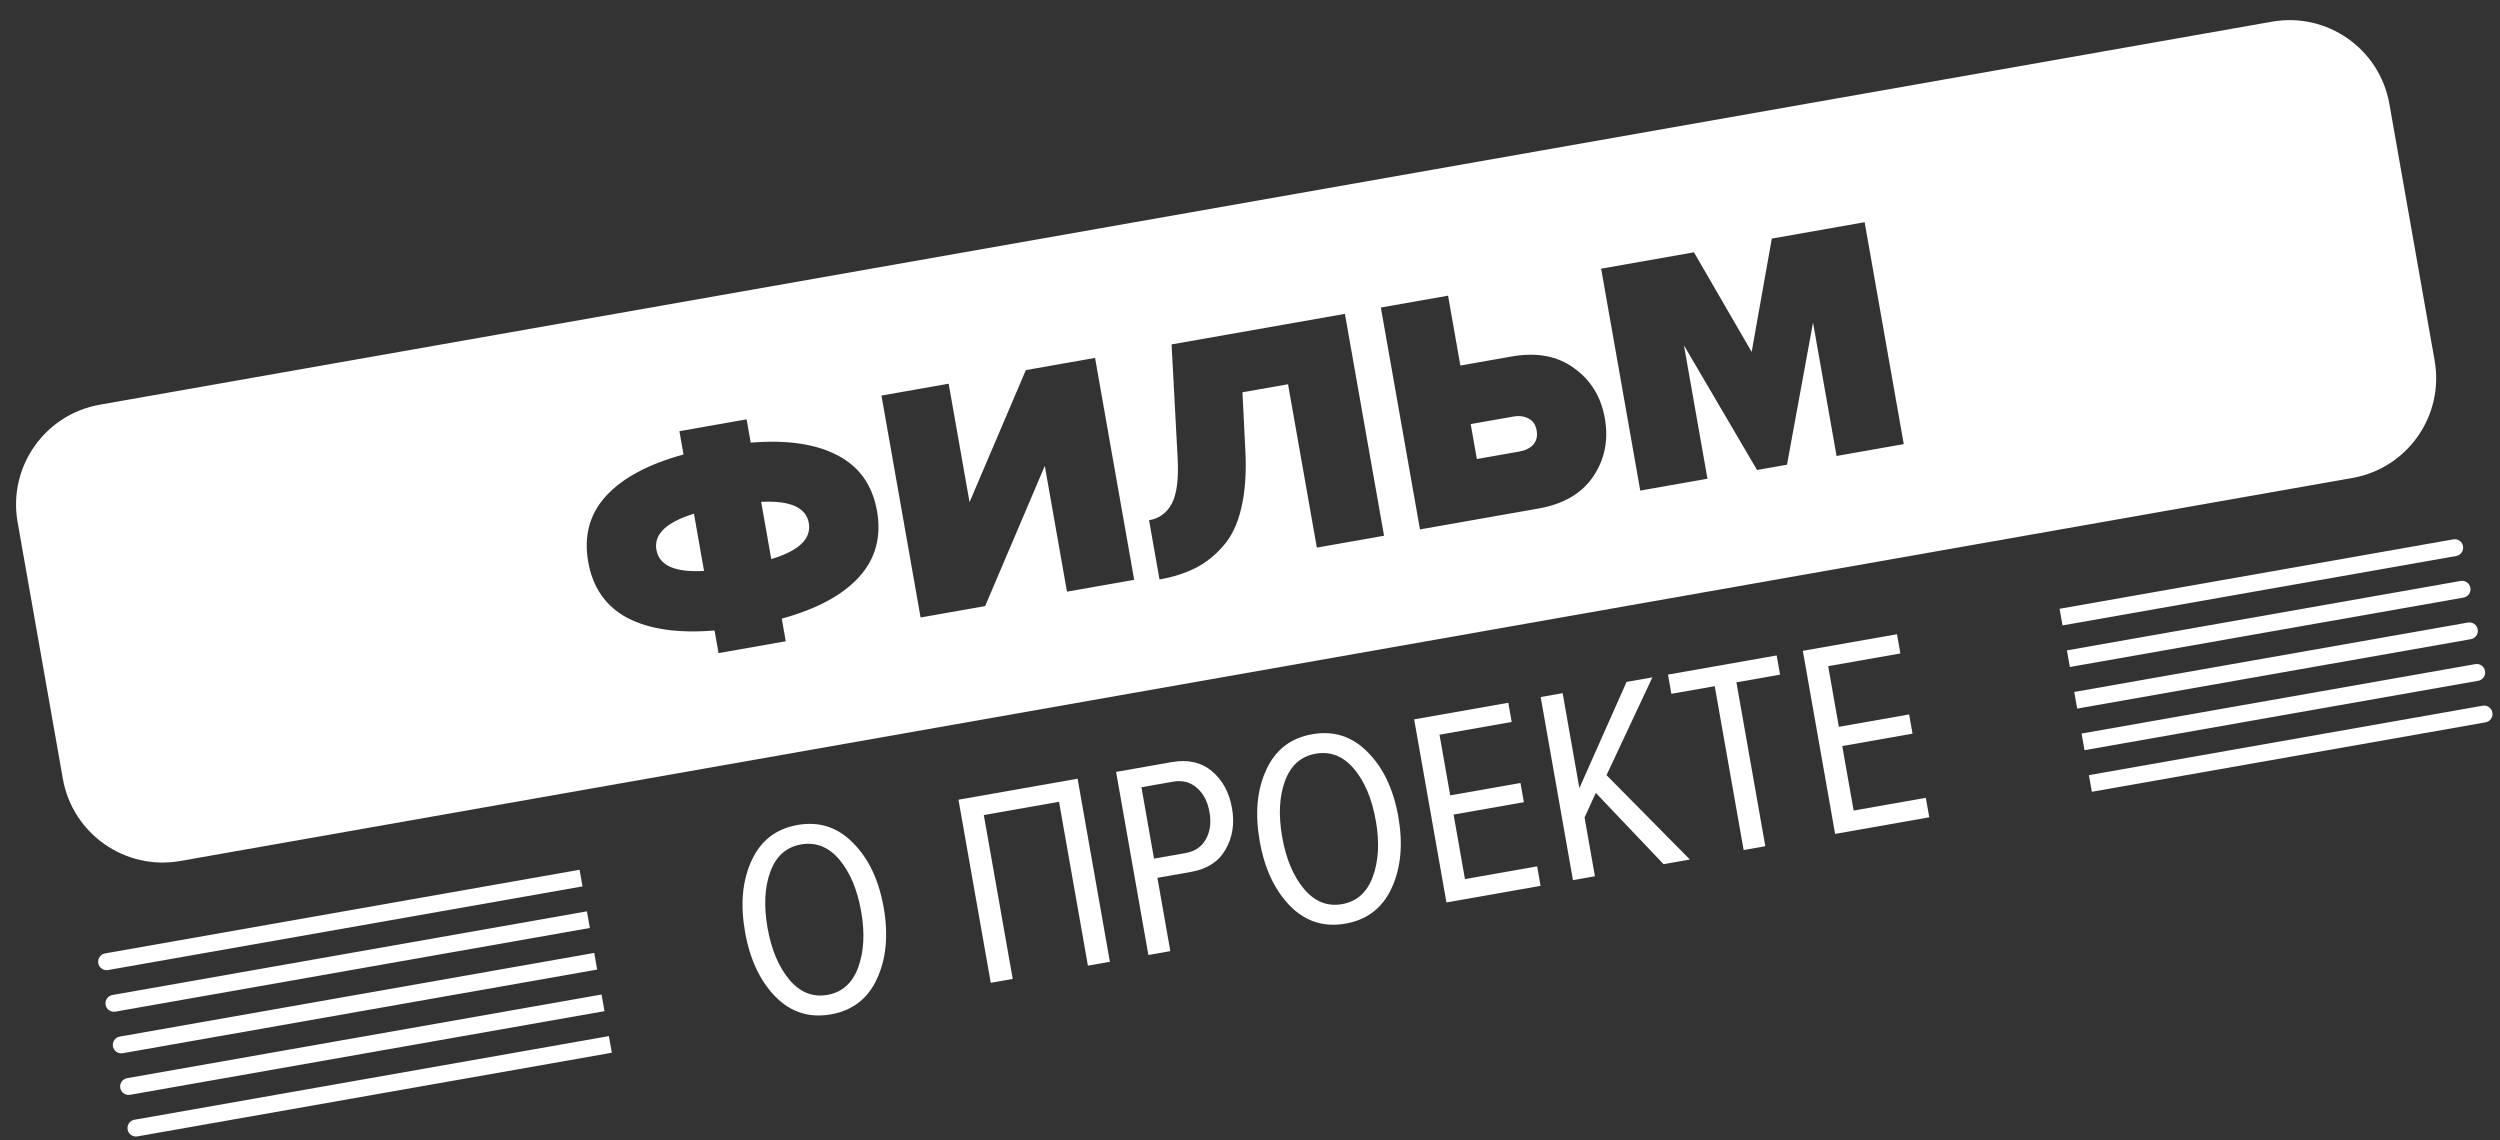 <?xml version="1.0" encoding="UTF-8"?> <svg xmlns="http://www.w3.org/2000/svg" width="296" height="135" viewBox="0 0 296 135" fill="none"><rect x="0" y="0" width="296" height="135" fill="#333333" stroke="none"/><path fill-rule="evenodd" clip-rule="evenodd" d="M11.818 47.916C5.291 49.067 0.933 55.291 2.084 61.818L7.442 92.207C8.593 98.733 14.817 103.091 21.344 101.941L278.526 56.592C285.052 55.442 289.411 49.218 288.26 42.691L282.901 12.302C281.75 5.775 275.527 1.417 269 2.568L11.818 47.916ZM93.032 75.925L85.075 77.328L84.603 74.65C80.305 75.001 76.874 74.509 74.31 73.174C71.741 71.813 70.186 69.596 69.644 66.523C69.103 63.451 69.808 60.849 71.761 58.717C73.714 56.586 76.77 54.95 80.928 53.811L80.442 51.053L88.399 49.65L88.885 52.408C93.183 52.056 96.616 52.561 99.185 53.922C101.749 55.257 103.3 57.448 103.837 60.494C104.379 63.567 103.662 66.184 101.688 68.347C99.735 70.478 96.692 72.112 92.56 73.246L93.032 75.925ZM77.72 65.1C78.049 66.964 79.928 67.797 83.359 67.598L82.165 60.823C78.877 61.836 77.396 63.261 77.72 65.1ZM95.761 61.918C95.437 60.08 93.558 59.247 90.122 59.42L91.317 66.195C94.609 65.209 96.09 63.783 95.761 61.918ZM116.64 71.762L108.998 73.11L104.365 46.835L112.322 45.432L114.795 59.456L121.461 43.821L129.655 42.376L134.288 68.651L126.33 70.054L123.705 55.163L116.64 71.762ZM136.05 61.597L137.286 68.609C138.914 68.322 140.337 67.868 141.554 67.247C142.772 66.627 143.864 65.757 144.831 64.639C145.825 63.516 146.536 62.023 146.966 60.16C147.417 58.266 147.581 56.044 147.456 53.494L147.107 46.447L152.504 45.496L155.914 64.837L163.871 63.434L159.238 37.16L138.715 40.778L139.434 54.299C139.562 56.714 139.333 58.487 138.747 59.619C138.157 60.725 137.258 61.385 136.05 61.597ZM163.492 36.41L171.449 35.007L172.908 43.279L178.974 42.209C181.942 41.686 184.406 42.145 186.366 43.587C188.347 44.997 189.563 46.976 190.012 49.524C190.466 52.097 190.005 54.399 188.63 56.428C187.276 58.427 185.116 59.688 182.148 60.212L168.125 62.684L163.492 36.41ZM179.172 49.323L174.13 50.212L174.86 54.348L179.902 53.459C180.611 53.334 181.158 53.061 181.545 52.641C181.926 52.195 182.057 51.63 181.937 50.947C181.821 50.291 181.51 49.831 181.003 49.569C180.492 49.28 179.881 49.198 179.172 49.323ZM217.448 53.987L225.405 52.584L220.773 26.309L209.782 28.247L207.396 41.666L200.564 29.873L189.574 31.811L194.207 58.085L202.164 56.682L199.379 40.886L208.033 55.647L211.579 55.022L214.663 38.191L217.448 53.987Z" fill="white"></path><path fill-rule="evenodd" clip-rule="evenodd" d="M68.621 102.978L12.446 112.883C11.902 112.979 11.539 113.498 11.635 114.042C11.731 114.586 12.249 114.949 12.793 114.853L68.968 104.948L68.621 102.978ZM69.489 107.902L13.314 117.807C12.77 117.903 12.407 118.422 12.503 118.966C12.599 119.51 13.118 119.873 13.662 119.777L69.836 109.872L69.489 107.902ZM245.069 78.973L244.722 77.004L291.335 68.785C291.879 68.689 292.398 69.052 292.494 69.596C292.589 70.14 292.226 70.658 291.682 70.754L245.069 78.973ZM70.357 112.826L14.182 122.731C13.639 122.827 13.275 123.346 13.371 123.89C13.467 124.434 13.986 124.797 14.53 124.701L70.704 114.796L70.357 112.826ZM245.938 83.897L245.59 81.928L292.203 73.709C292.747 73.613 293.266 73.976 293.362 74.52C293.458 75.064 293.095 75.582 292.551 75.678L245.938 83.897ZM71.225 117.75L15.051 127.655C14.507 127.751 14.144 128.27 14.24 128.814C14.335 129.358 14.854 129.721 15.398 129.625L71.573 119.72L71.225 117.75ZM246.806 88.821L246.459 86.852L293.072 78.633C293.615 78.537 294.134 78.9 294.23 79.444C294.326 79.988 293.963 80.506 293.419 80.602L246.806 88.821ZM72.094 122.674L15.919 132.579C15.375 132.675 15.012 133.194 15.108 133.738C15.204 134.282 15.722 134.645 16.266 134.549L72.441 124.644L72.094 122.674ZM247.674 93.746L247.327 91.776L293.94 83.557C294.484 83.461 295.002 83.824 295.098 84.368C295.194 84.912 294.831 85.43 294.287 85.526L247.674 93.746ZM244.201 74.049L243.854 72.08L290.467 63.861C291.011 63.765 291.529 64.128 291.625 64.672C291.721 65.216 291.358 65.734 290.814 65.83L244.201 74.049Z" fill="white"></path><path d="M103.836 115.888C102.755 118.246 100.936 119.65 98.38 120.101C95.823 120.552 93.634 119.854 91.812 118.009C89.986 116.141 88.786 113.583 88.213 110.333C87.64 107.083 87.894 104.279 88.975 101.922C90.052 99.543 91.869 98.127 94.426 97.677C96.982 97.226 99.174 97.934 101 99.802C102.843 101.643 104.052 104.189 104.625 107.439C105.198 110.689 104.935 113.505 103.836 115.888ZM93.469 116.007C94.738 117.504 96.24 118.099 97.973 117.793C99.706 117.488 100.913 116.415 101.594 114.575C102.293 112.709 102.415 110.487 101.96 107.909C101.502 105.309 100.638 103.261 99.369 101.764C98.1 100.268 96.588 99.675 94.832 99.984C93.099 100.29 91.892 101.363 91.212 103.203C90.531 105.043 90.419 107.263 90.878 109.863C91.332 112.441 92.196 114.489 93.469 116.007Z" fill="white"></path><path d="M131.41 113.875L128.81 114.333L125.389 94.931L116.484 96.501L119.905 115.903L117.306 116.362L113.483 94.685L127.588 92.198L131.41 113.875Z" fill="white"></path><path d="M138.567 112.613L135.967 113.071L132.145 91.394L138.742 90.231C140.649 89.895 142.231 90.253 143.488 91.304C144.746 92.356 145.539 93.813 145.868 95.677C146.193 97.518 145.935 99.161 145.095 100.605C144.273 102.023 142.919 102.898 141.034 103.231L137.037 103.935L138.567 112.613ZM140.373 101.002C141.478 100.807 142.276 100.264 142.767 99.373C143.279 98.479 143.425 97.403 143.203 96.146C142.981 94.89 142.477 93.929 141.689 93.263C140.923 92.594 139.988 92.357 138.883 92.552L135.146 93.211L136.636 101.661L140.373 101.002Z" fill="white"></path><path d="M164.771 105.144C163.69 107.501 161.871 108.906 159.315 109.356C156.758 109.807 154.569 109.11 152.747 107.264C150.921 105.397 149.721 102.838 149.148 99.588C148.575 96.338 148.829 93.535 149.91 91.177C150.987 88.798 152.804 87.383 155.361 86.932C157.917 86.481 160.109 87.19 161.935 89.057C163.778 90.899 164.987 93.445 165.56 96.695C166.133 99.944 165.87 102.761 164.771 105.144ZM154.404 105.263C155.673 106.759 157.175 107.355 158.908 107.049C160.641 106.743 161.848 105.67 162.529 103.83C163.228 101.965 163.35 99.743 162.895 97.164C162.436 94.564 161.573 92.516 160.304 91.02C159.034 89.524 157.522 88.93 155.768 89.24C154.034 89.545 152.827 90.618 152.146 92.458C151.466 94.299 151.354 96.519 151.813 99.118C152.267 101.697 153.131 103.745 154.404 105.263Z" fill="white"></path><path d="M182.405 104.883L171.258 106.848L167.436 85.172L178.583 83.206L178.984 85.481L170.437 86.988L171.704 94.17L180.023 92.703L180.424 94.978L172.105 96.445L173.451 104.082L181.999 102.575L182.405 104.883Z" fill="white"></path><path d="M200.083 101.766L196.963 102.316L188.941 93.879L187.612 96.794L188.838 103.748L186.238 104.207L182.416 82.53L185.016 82.072L186.999 93.316L192.588 80.737L195.643 80.198L190.212 91.778L200.083 101.766Z" fill="white"></path><path d="M209.013 100.191L206.446 100.644L203.025 81.242L197.89 82.147L197.489 79.873L210.358 77.603L210.759 79.878L205.592 80.789L209.013 100.191Z" fill="white"></path><path d="M228.424 96.768L217.277 98.734L213.455 77.057L224.602 75.092L225.003 77.367L216.456 78.874L217.722 86.056L226.042 84.589L226.443 86.864L218.123 88.331L219.47 95.968L228.017 94.461L228.424 96.768Z" fill="white"></path></svg> 